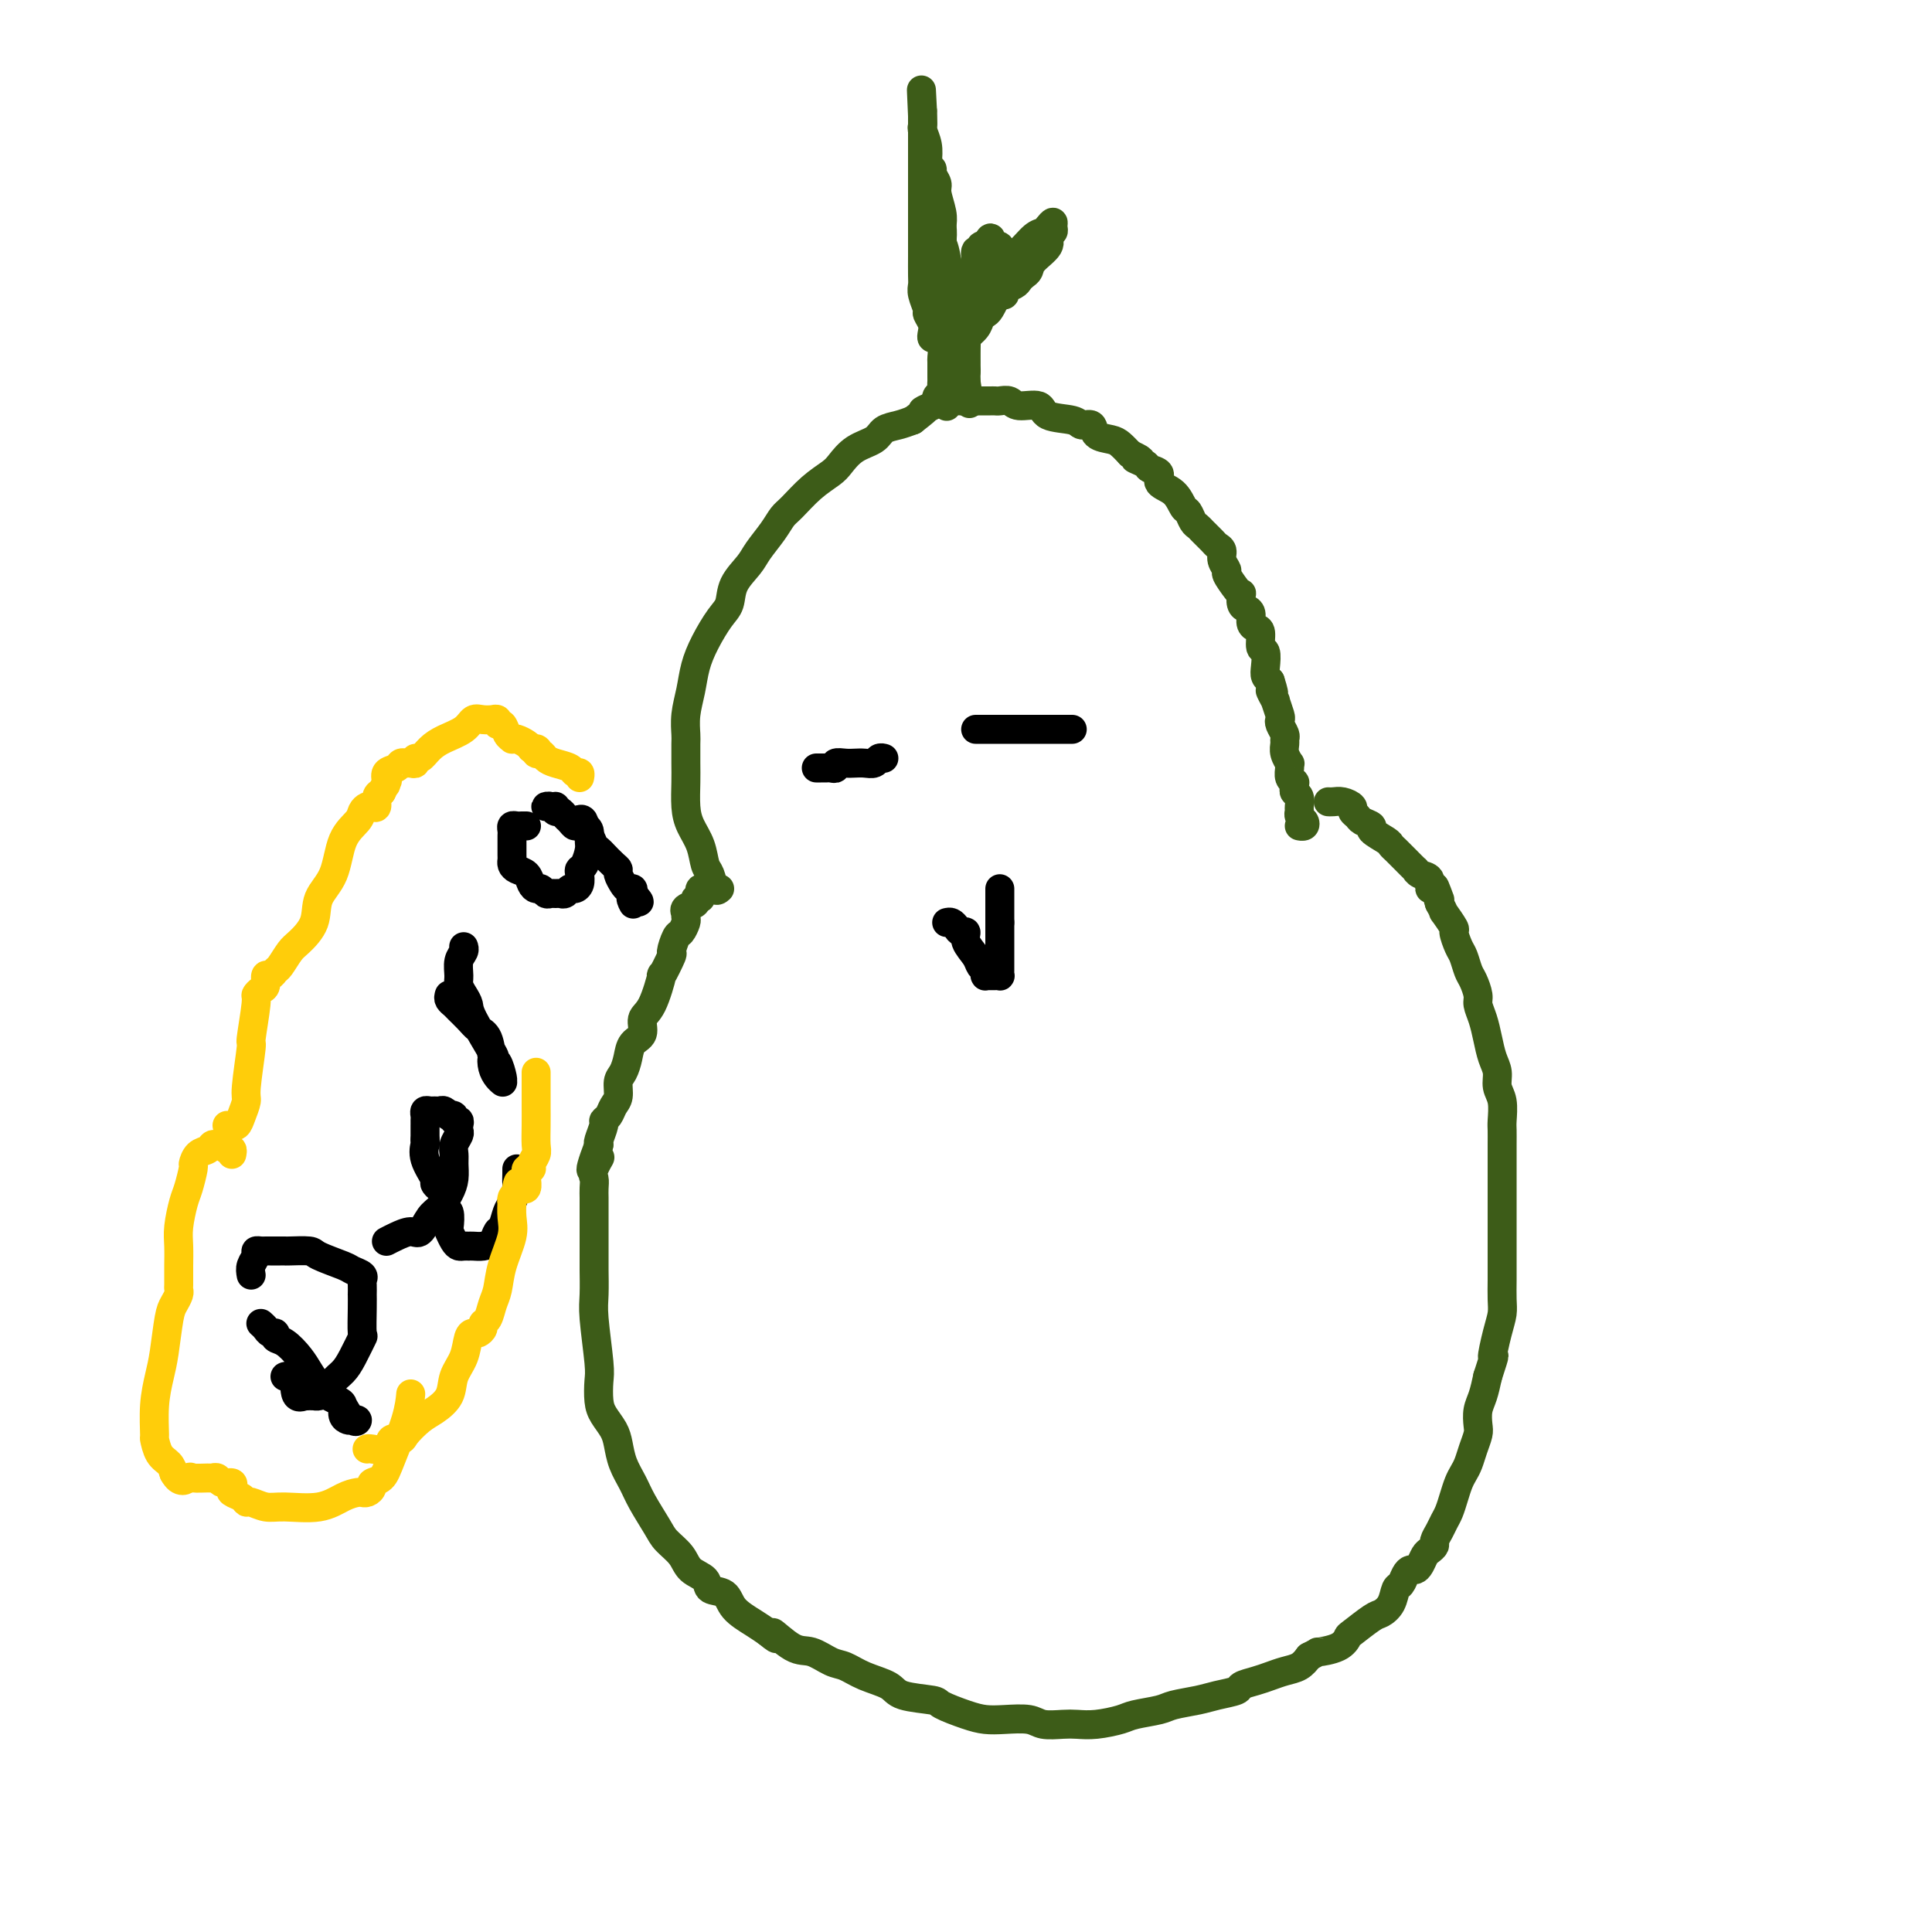<svg viewBox='0 0 400 400' version='1.1' xmlns='http://www.w3.org/2000/svg' xmlns:xlink='http://www.w3.org/1999/xlink'><g fill='none' stroke='rgb(61,92,24)' stroke-width='6' stroke-linecap='round' stroke-linejoin='round'><path d='M149,184c-0.335,0.305 -0.671,0.609 -1,0c-0.329,-0.609 -0.652,-2.132 -1,-3c-0.348,-0.868 -0.720,-1.082 -1,-2c-0.280,-0.918 -0.467,-2.541 -1,-4c-0.533,-1.459 -1.411,-2.755 -2,-4c-0.589,-1.245 -0.890,-2.440 -1,-4c-0.110,-1.560 -0.030,-3.487 0,-5c0.030,-1.513 0.011,-2.613 0,-4c-0.011,-1.387 -0.015,-3.062 0,-4c0.015,-0.938 0.047,-1.137 0,-2c-0.047,-0.863 -0.175,-2.388 0,-4c0.175,-1.612 0.653,-3.312 1,-5c0.347,-1.688 0.563,-3.364 1,-5c0.437,-1.636 1.094,-3.232 2,-5c0.906,-1.768 2.062,-3.707 3,-5c0.938,-1.293 1.658,-1.938 2,-3c0.342,-1.062 0.304,-2.540 1,-4c0.696,-1.460 2.124,-2.903 3,-4c0.876,-1.097 1.199,-1.847 2,-3c0.801,-1.153 2.081,-2.707 3,-4c0.919,-1.293 1.477,-2.323 2,-3c0.523,-0.677 1.009,-1.000 2,-2c0.991,-1.000 2.486,-2.676 4,-4c1.514,-1.324 3.048,-2.295 4,-3c0.952,-0.705 1.322,-1.145 2,-2c0.678,-0.855 1.665,-2.127 3,-3c1.335,-0.873 3.018,-1.347 4,-2c0.982,-0.653 1.264,-1.483 2,-2c0.736,-0.517 1.924,-0.719 3,-1c1.076,-0.281 2.038,-0.640 3,-1'/><path d='M189,87c4.545,-3.503 2.408,-2.259 2,-2c-0.408,0.259 0.913,-0.466 2,-1c1.087,-0.534 1.941,-0.875 3,-1c1.059,-0.125 2.325,-0.033 3,0c0.675,0.033 0.759,0.009 1,0c0.241,-0.009 0.638,-0.002 1,0c0.362,0.002 0.688,0.001 1,0c0.312,-0.001 0.609,-0.000 1,0c0.391,0.000 0.877,0.000 1,0c0.123,-0.000 -0.118,-0.001 0,0c0.118,0.001 0.596,0.005 1,0c0.404,-0.005 0.736,-0.017 1,0c0.264,0.017 0.462,0.064 1,0c0.538,-0.064 1.415,-0.239 2,0c0.585,0.239 0.876,0.891 2,1c1.124,0.109 3.079,-0.327 4,0c0.921,0.327 0.808,1.415 2,2c1.192,0.585 3.688,0.668 5,1c1.312,0.332 1.440,0.914 2,1c0.560,0.086 1.553,-0.325 2,0c0.447,0.325 0.346,1.386 1,2c0.654,0.614 2.061,0.781 3,1c0.939,0.219 1.411,0.491 2,1c0.589,0.509 1.294,1.254 2,2'/><path d='M234,94c3.979,1.881 1.428,1.085 1,1c-0.428,-0.085 1.268,0.542 2,1c0.732,0.458 0.500,0.746 1,1c0.500,0.254 1.730,0.473 2,1c0.270,0.527 -0.422,1.363 0,2c0.422,0.637 1.959,1.074 3,2c1.041,0.926 1.587,2.341 2,3c0.413,0.659 0.692,0.561 1,1c0.308,0.439 0.646,1.413 1,2c0.354,0.587 0.726,0.786 1,1c0.274,0.214 0.451,0.441 1,1c0.549,0.559 1.472,1.449 2,2c0.528,0.551 0.662,0.761 1,1c0.338,0.239 0.882,0.505 1,1c0.118,0.495 -0.189,1.219 0,2c0.189,0.781 0.874,1.619 1,2c0.126,0.381 -0.307,0.305 0,1c0.307,0.695 1.353,2.161 2,3c0.647,0.839 0.895,1.050 1,1c0.105,-0.050 0.066,-0.361 0,0c-0.066,0.361 -0.159,1.393 0,2c0.159,0.607 0.568,0.791 1,1c0.432,0.209 0.885,0.445 1,1c0.115,0.555 -0.109,1.428 0,2c0.109,0.572 0.551,0.842 1,1c0.449,0.158 0.904,0.203 1,1c0.096,0.797 -0.168,2.346 0,3c0.168,0.654 0.767,0.412 1,1c0.233,0.588 0.101,2.004 0,3c-0.101,0.996 -0.172,1.570 0,2c0.172,0.430 0.586,0.715 1,1'/><path d='M263,141c1.482,4.496 0.187,2.238 0,2c-0.187,-0.238 0.733,1.546 1,2c0.267,0.454 -0.121,-0.422 0,0c0.121,0.422 0.750,2.141 1,3c0.250,0.859 0.120,0.860 0,1c-0.120,0.140 -0.229,0.421 0,1c0.229,0.579 0.797,1.455 1,2c0.203,0.545 0.040,0.758 0,1c-0.040,0.242 0.042,0.512 0,1c-0.042,0.488 -0.208,1.195 0,2c0.208,0.805 0.792,1.708 1,2c0.208,0.292 0.042,-0.028 0,0c-0.042,0.028 0.042,0.403 0,1c-0.042,0.597 -0.208,1.417 0,2c0.208,0.583 0.792,0.929 1,1c0.208,0.071 0.042,-0.132 0,0c-0.042,0.132 0.042,0.599 0,1c-0.042,0.401 -0.208,0.738 0,1c0.208,0.262 0.791,0.451 1,1c0.209,0.549 0.043,1.457 0,2c-0.043,0.543 0.037,0.720 0,1c-0.037,0.280 -0.192,0.663 0,1c0.192,0.337 0.732,0.626 1,1c0.268,0.374 0.264,0.831 0,1c-0.264,0.169 -0.790,0.048 -1,0c-0.210,-0.048 -0.105,-0.024 0,0'/><path d='M146,184c0.111,0.022 0.222,0.043 0,0c-0.222,-0.043 -0.775,-0.152 -1,0c-0.225,0.152 -0.120,0.565 0,1c0.120,0.435 0.257,0.891 0,1c-0.257,0.109 -0.906,-0.129 -1,0c-0.094,0.129 0.367,0.626 0,1c-0.367,0.374 -1.562,0.624 -2,1c-0.438,0.376 -0.121,0.879 0,1c0.121,0.121 0.044,-0.139 0,0c-0.044,0.139 -0.055,0.676 0,1c0.055,0.324 0.174,0.436 0,1c-0.174,0.564 -0.643,1.579 -1,2c-0.357,0.421 -0.602,0.247 -1,1c-0.398,0.753 -0.949,2.432 -1,3c-0.051,0.568 0.399,0.024 0,1c-0.399,0.976 -1.646,3.473 -2,4c-0.354,0.527 0.186,-0.915 0,0c-0.186,0.915 -1.096,4.187 -2,6c-0.904,1.813 -1.800,2.166 -2,3c-0.200,0.834 0.296,2.148 0,3c-0.296,0.852 -1.385,1.243 -2,2c-0.615,0.757 -0.756,1.879 -1,3c-0.244,1.121 -0.590,2.240 -1,3c-0.410,0.760 -0.884,1.160 -1,2c-0.116,0.840 0.128,2.121 0,3c-0.128,0.879 -0.626,1.356 -1,2c-0.374,0.644 -0.622,1.454 -1,2c-0.378,0.546 -0.885,0.827 -1,1c-0.115,0.173 0.161,0.239 0,1c-0.161,0.761 -0.760,2.217 -1,3c-0.240,0.783 -0.120,0.891 0,1'/><path d='M124,237c-3.343,8.783 -0.700,4.240 0,3c0.700,-1.240 -0.545,0.823 -1,2c-0.455,1.177 -0.122,1.469 0,2c0.122,0.531 0.033,1.301 0,2c-0.033,0.699 -0.009,1.326 0,2c0.009,0.674 0.002,1.396 0,2c-0.002,0.604 -0.000,1.092 0,2c0.000,0.908 -0.001,2.236 0,4c0.001,1.764 0.004,3.964 0,5c-0.004,1.036 -0.015,0.909 0,2c0.015,1.091 0.056,3.401 0,5c-0.056,1.599 -0.209,2.486 0,5c0.209,2.514 0.781,6.655 1,9c0.219,2.345 0.086,2.896 0,4c-0.086,1.104 -0.126,2.763 0,4c0.126,1.237 0.418,2.053 1,3c0.582,0.947 1.453,2.026 2,3c0.547,0.974 0.769,1.843 1,3c0.231,1.157 0.469,2.602 1,4c0.531,1.398 1.354,2.747 2,4c0.646,1.253 1.116,2.408 2,4c0.884,1.592 2.181,3.619 3,5c0.819,1.381 1.159,2.114 2,3c0.841,0.886 2.183,1.923 3,3c0.817,1.077 1.109,2.192 2,3c0.891,0.808 2.381,1.308 3,2c0.619,0.692 0.368,1.575 1,2c0.632,0.425 2.149,0.392 3,1c0.851,0.608 1.037,1.856 2,3c0.963,1.144 2.704,2.184 4,3c1.296,0.816 2.148,1.408 3,2'/><path d='M159,338c3.283,2.765 0.989,0.179 1,0c0.011,-0.179 2.325,2.049 4,3c1.675,0.951 2.711,0.625 4,1c1.289,0.375 2.830,1.452 4,2c1.170,0.548 1.967,0.567 3,1c1.033,0.433 2.301,1.281 4,2c1.699,0.719 3.830,1.309 5,2c1.170,0.691 1.380,1.481 3,2c1.620,0.519 4.651,0.766 6,1c1.349,0.234 1.015,0.454 2,1c0.985,0.546 3.287,1.418 5,2c1.713,0.582 2.836,0.874 4,1c1.164,0.126 2.369,0.086 4,0c1.631,-0.086 3.687,-0.218 5,0c1.313,0.218 1.882,0.788 3,1c1.118,0.212 2.786,0.068 4,0c1.214,-0.068 1.974,-0.060 3,0c1.026,0.060 2.317,0.171 4,0c1.683,-0.171 3.759,-0.623 5,-1c1.241,-0.377 1.646,-0.678 3,-1c1.354,-0.322 3.656,-0.664 5,-1c1.344,-0.336 1.731,-0.668 3,-1c1.269,-0.332 3.421,-0.666 5,-1c1.579,-0.334 2.586,-0.667 4,-1c1.414,-0.333 3.235,-0.667 4,-1c0.765,-0.333 0.474,-0.666 1,-1c0.526,-0.334 1.870,-0.670 3,-1c1.130,-0.330 2.045,-0.656 3,-1c0.955,-0.344 1.949,-0.708 3,-1c1.051,-0.292 2.157,-0.512 3,-1c0.843,-0.488 1.421,-1.244 2,-2'/><path d='M271,343c2.563,-1.280 1.471,-0.981 2,-1c0.529,-0.019 2.680,-0.358 4,-1c1.320,-0.642 1.811,-1.588 2,-2c0.189,-0.412 0.078,-0.289 1,-1c0.922,-0.711 2.877,-2.255 4,-3c1.123,-0.745 1.414,-0.689 2,-1c0.586,-0.311 1.466,-0.987 2,-2c0.534,-1.013 0.720,-2.362 1,-3c0.280,-0.638 0.652,-0.565 1,-1c0.348,-0.435 0.671,-1.377 1,-2c0.329,-0.623 0.665,-0.926 1,-1c0.335,-0.074 0.668,0.082 1,0c0.332,-0.082 0.663,-0.402 1,-1c0.337,-0.598 0.682,-1.472 1,-2c0.318,-0.528 0.610,-0.708 1,-1c0.390,-0.292 0.878,-0.696 1,-1c0.122,-0.304 -0.122,-0.507 0,-1c0.122,-0.493 0.610,-1.276 1,-2c0.390,-0.724 0.682,-1.387 1,-2c0.318,-0.613 0.663,-1.175 1,-2c0.337,-0.825 0.668,-1.914 1,-3c0.332,-1.086 0.667,-2.168 1,-3c0.333,-0.832 0.664,-1.415 1,-2c0.336,-0.585 0.678,-1.171 1,-2c0.322,-0.829 0.625,-1.901 1,-3c0.375,-1.099 0.821,-2.225 1,-3c0.179,-0.775 0.089,-1.197 0,-2c-0.089,-0.803 -0.178,-1.985 0,-3c0.178,-1.015 0.622,-1.861 1,-3c0.378,-1.139 0.689,-2.569 1,-4'/><path d='M308,285c2.038,-6.227 1.135,-3.796 1,-4c-0.135,-0.204 0.500,-3.044 1,-5c0.500,-1.956 0.866,-3.027 1,-4c0.134,-0.973 0.036,-1.847 0,-3c-0.036,-1.153 -0.010,-2.585 0,-4c0.010,-1.415 0.003,-2.812 0,-4c-0.003,-1.188 -0.001,-2.166 0,-4c0.001,-1.834 0.000,-4.524 0,-6c-0.000,-1.476 0.000,-1.736 0,-3c-0.000,-1.264 -0.000,-3.530 0,-5c0.000,-1.470 0.001,-2.144 0,-3c-0.001,-0.856 -0.004,-1.895 0,-3c0.004,-1.105 0.016,-2.277 0,-3c-0.016,-0.723 -0.060,-0.997 0,-2c0.060,-1.003 0.223,-2.736 0,-4c-0.223,-1.264 -0.833,-2.060 -1,-3c-0.167,-0.940 0.109,-2.023 0,-3c-0.109,-0.977 -0.603,-1.846 -1,-3c-0.397,-1.154 -0.698,-2.592 -1,-4c-0.302,-1.408 -0.606,-2.785 -1,-4c-0.394,-1.215 -0.879,-2.269 -1,-3c-0.121,-0.731 0.123,-1.139 0,-2c-0.123,-0.861 -0.612,-2.175 -1,-3c-0.388,-0.825 -0.676,-1.160 -1,-2c-0.324,-0.840 -0.683,-2.184 -1,-3c-0.317,-0.816 -0.592,-1.103 -1,-2c-0.408,-0.897 -0.949,-2.403 -1,-3c-0.051,-0.597 0.388,-0.284 0,-1c-0.388,-0.716 -1.605,-2.462 -2,-3c-0.395,-0.538 0.030,0.132 0,0c-0.030,-0.132 -0.515,-1.066 -1,-2'/><path d='M298,187c-1.969,-6.440 -0.390,-2.040 0,-1c0.390,1.040 -0.407,-1.281 -1,-2c-0.593,-0.719 -0.980,0.163 -1,0c-0.020,-0.163 0.328,-1.371 0,-2c-0.328,-0.629 -1.331,-0.679 -2,-1c-0.669,-0.321 -1.005,-0.912 -1,-1c0.005,-0.088 0.352,0.327 0,0c-0.352,-0.327 -1.401,-1.396 -2,-2c-0.599,-0.604 -0.747,-0.743 -1,-1c-0.253,-0.257 -0.612,-0.632 -1,-1c-0.388,-0.368 -0.804,-0.728 -1,-1c-0.196,-0.272 -0.171,-0.454 -1,-1c-0.829,-0.546 -2.514,-1.456 -3,-2c-0.486,-0.544 0.225,-0.723 0,-1c-0.225,-0.277 -1.387,-0.652 -2,-1c-0.613,-0.348 -0.679,-0.668 -1,-1c-0.321,-0.332 -0.899,-0.678 -1,-1c-0.101,-0.322 0.274,-0.622 0,-1c-0.274,-0.378 -1.198,-0.833 -2,-1c-0.802,-0.167 -1.483,-0.045 -2,0c-0.517,0.045 -0.870,0.012 -1,0c-0.130,-0.012 -0.037,-0.003 0,0c0.037,0.003 0.019,0.002 0,0'/><path d='M194,83c-0.113,-0.332 -0.227,-0.664 0,-1c0.227,-0.336 0.793,-0.675 1,-1c0.207,-0.325 0.055,-0.636 0,-1c-0.055,-0.364 -0.014,-0.783 0,-1c0.014,-0.217 0.001,-0.234 0,-1c-0.001,-0.766 0.010,-2.282 0,-3c-0.010,-0.718 -0.041,-0.640 0,-1c0.041,-0.360 0.156,-1.160 0,-2c-0.156,-0.840 -0.582,-1.721 -1,-2c-0.418,-0.279 -0.829,0.043 -1,0c-0.171,-0.043 -0.102,-0.452 0,-1c0.102,-0.548 0.238,-1.235 0,-2c-0.238,-0.765 -0.848,-1.607 -1,-2c-0.152,-0.393 0.155,-0.338 0,-1c-0.155,-0.662 -0.774,-2.040 -1,-3c-0.226,-0.960 -0.061,-1.501 0,-2c0.061,-0.499 0.016,-0.955 0,-2c-0.016,-1.045 -0.004,-2.677 0,-4c0.004,-1.323 0.001,-2.335 0,-3c-0.001,-0.665 -0.000,-0.982 0,-2c0.000,-1.018 0.000,-2.738 0,-4c-0.000,-1.262 -0.000,-2.067 0,-3c0.000,-0.933 0.000,-1.992 0,-3c-0.000,-1.008 -0.000,-1.963 0,-3c0.000,-1.037 0.000,-2.157 0,-3c-0.000,-0.843 -0.000,-1.409 0,-2c0.000,-0.591 0.000,-1.205 0,-2c-0.000,-0.795 -0.000,-1.770 0,-2c0.000,-0.230 0.000,0.284 0,0c-0.000,-0.284 -0.000,-1.367 0,-2c0.000,-0.633 0.000,-0.817 0,-1'/><path d='M191,23c-0.463,-9.102 -0.120,-1.856 0,1c0.120,2.856 0.018,1.322 0,1c-0.018,-0.322 0.047,0.570 0,1c-0.047,0.430 -0.206,0.400 0,1c0.206,0.600 0.777,1.832 1,3c0.223,1.168 0.099,2.273 0,4c-0.099,1.727 -0.171,4.078 0,5c0.171,0.922 0.585,0.416 1,1c0.415,0.584 0.829,2.259 1,3c0.171,0.741 0.098,0.548 0,1c-0.098,0.452 -0.219,1.550 0,2c0.219,0.450 0.780,0.251 1,1c0.220,0.749 0.100,2.444 0,3c-0.100,0.556 -0.180,-0.027 0,1c0.180,1.027 0.622,3.664 1,5c0.378,1.336 0.694,1.373 1,2c0.306,0.627 0.604,1.846 1,3c0.396,1.154 0.891,2.243 1,3c0.109,0.757 -0.167,1.181 0,2c0.167,0.819 0.777,2.031 1,3c0.223,0.969 0.060,1.694 0,3c-0.060,1.306 -0.016,3.191 0,4c0.016,0.809 0.004,0.540 0,1c-0.004,0.460 -0.001,1.649 0,2c0.001,0.351 0.000,-0.136 0,0c-0.000,0.136 -0.000,0.896 0,1c0.000,0.104 0.000,-0.448 0,-1'/><path d='M200,79c1.392,8.771 0.373,2.700 0,0c-0.373,-2.700 -0.100,-2.028 0,-2c0.100,0.028 0.027,-0.586 0,-1c-0.027,-0.414 -0.007,-0.626 0,-1c0.007,-0.374 0.002,-0.909 0,-1c-0.002,-0.091 -0.001,0.263 0,0c0.001,-0.263 0.000,-1.143 0,-2c-0.000,-0.857 -0.000,-1.692 0,-2c0.000,-0.308 0.000,-0.088 0,0c-0.000,0.088 -0.000,0.044 0,0'/><path d='M200,67c0.002,-0.447 0.003,-0.895 0,-1c-0.003,-0.105 -0.011,0.132 0,0c0.011,-0.132 0.040,-0.632 0,-1c-0.040,-0.368 -0.151,-0.605 0,-1c0.151,-0.395 0.563,-0.949 1,-1c0.437,-0.051 0.898,0.401 1,0c0.102,-0.401 -0.155,-1.654 0,-2c0.155,-0.346 0.724,0.215 1,0c0.276,-0.215 0.261,-1.207 1,-2c0.739,-0.793 2.232,-1.386 3,-2c0.768,-0.614 0.811,-1.250 1,-2c0.189,-0.750 0.523,-1.615 1,-2c0.477,-0.385 1.098,-0.290 2,-1c0.902,-0.710 2.084,-2.226 3,-3c0.916,-0.774 1.567,-0.807 2,-1c0.433,-0.193 0.647,-0.547 1,-1c0.353,-0.453 0.843,-1.006 1,-1c0.157,0.006 -0.021,0.571 0,1c0.021,0.429 0.241,0.720 0,1c-0.241,0.280 -0.943,0.547 -1,1c-0.057,0.453 0.531,1.091 0,2c-0.531,0.909 -2.183,2.089 -3,3c-0.817,0.911 -0.801,1.553 -1,2c-0.199,0.447 -0.613,0.698 -1,1c-0.387,0.302 -0.747,0.656 -1,1c-0.253,0.344 -0.398,0.680 -1,1c-0.602,0.320 -1.662,0.625 -2,1c-0.338,0.375 0.046,0.822 0,1c-0.046,0.178 -0.523,0.089 -1,0'/><path d='M207,61c-1.725,2.285 -1.038,0.996 -1,1c0.038,0.004 -0.572,1.300 -1,2c-0.428,0.700 -0.674,0.803 -1,1c-0.326,0.197 -0.732,0.486 -1,1c-0.268,0.514 -0.396,1.251 -1,2c-0.604,0.749 -1.682,1.508 -2,2c-0.318,0.492 0.126,0.717 0,1c-0.126,0.283 -0.820,0.625 -1,1c-0.180,0.375 0.156,0.784 0,1c-0.156,0.216 -0.803,0.241 -1,0c-0.197,-0.241 0.058,-0.746 0,-1c-0.058,-0.254 -0.428,-0.256 0,-1c0.428,-0.744 1.655,-2.230 2,-3c0.345,-0.770 -0.191,-0.822 0,-2c0.191,-1.178 1.108,-3.480 2,-5c0.892,-1.520 1.758,-2.257 2,-3c0.242,-0.743 -0.142,-1.490 0,-2c0.142,-0.510 0.809,-0.781 1,-1c0.191,-0.219 -0.095,-0.384 0,-1c0.095,-0.616 0.573,-1.682 1,-2c0.427,-0.318 0.805,0.111 1,0c0.195,-0.111 0.206,-0.761 0,-1c-0.206,-0.239 -0.630,-0.068 -1,0c-0.370,0.068 -0.685,0.034 -1,0'/><path d='M205,51c0.684,-3.409 -0.605,-0.930 -1,0c-0.395,0.930 0.105,0.311 0,0c-0.105,-0.311 -0.817,-0.315 -1,0c-0.183,0.315 0.161,0.949 0,1c-0.161,0.051 -0.827,-0.482 -1,0c-0.173,0.482 0.146,1.979 0,3c-0.146,1.021 -0.757,1.566 -1,2c-0.243,0.434 -0.118,0.756 0,1c0.118,0.244 0.227,0.408 0,1c-0.227,0.592 -0.792,1.612 -1,2c-0.208,0.388 -0.060,0.146 0,0c0.060,-0.146 0.031,-0.194 0,0c-0.031,0.194 -0.064,0.629 0,1c0.064,0.371 0.223,0.676 0,1c-0.223,0.324 -0.830,0.666 -1,1c-0.170,0.334 0.098,0.661 0,1c-0.098,0.339 -0.562,0.690 -1,1c-0.438,0.310 -0.849,0.580 -1,1c-0.151,0.420 -0.041,0.992 0,1c0.041,0.008 0.012,-0.547 0,-1c-0.012,-0.453 -0.006,-0.804 0,-1c0.006,-0.196 0.012,-0.238 0,-1c-0.012,-0.762 -0.042,-2.244 0,-3c0.042,-0.756 0.155,-0.788 0,-2c-0.155,-1.212 -0.577,-3.606 -1,-6'/><path d='M196,54c-0.377,-2.768 -0.818,-3.189 -1,-4c-0.182,-0.811 -0.105,-2.014 0,-3c0.105,-0.986 0.238,-1.757 0,-3c-0.238,-1.243 -0.849,-2.958 -1,-4c-0.151,-1.042 0.156,-1.410 0,-2c-0.156,-0.590 -0.775,-1.402 -1,-2c-0.225,-0.598 -0.058,-0.982 0,-1c0.058,-0.018 0.005,0.329 0,1c-0.005,0.671 0.037,1.666 0,2c-0.037,0.334 -0.153,0.008 0,1c0.153,0.992 0.576,3.303 1,5c0.424,1.697 0.849,2.779 1,4c0.151,1.221 0.026,2.581 0,4c-0.026,1.419 0.046,2.896 0,4c-0.046,1.104 -0.208,1.833 0,3c0.208,1.167 0.788,2.771 1,4c0.212,1.229 0.057,2.081 0,3c-0.057,0.919 -0.015,1.904 0,3c0.015,1.096 0.004,2.303 0,4c-0.004,1.697 -0.001,3.884 0,5c0.001,1.116 0.000,1.161 0,2c-0.000,0.839 -0.000,2.472 0,3c0.000,0.528 0.000,-0.050 0,0c-0.000,0.050 -0.000,0.729 0,1c0.000,0.271 0.000,0.136 0,0'/></g>
<g fill='none' stroke='rgb(0,0,0)' stroke-width='6' stroke-linecap='round' stroke-linejoin='round'><path d='M169,159c0.331,-0.002 0.661,-0.004 1,0c0.339,0.004 0.685,0.015 1,0c0.315,-0.015 0.598,-0.057 1,0c0.402,0.057 0.922,0.211 1,0c0.078,-0.211 -0.288,-0.788 0,-1c0.288,-0.212 1.229,-0.061 2,0c0.771,0.061 1.373,0.030 2,0c0.627,-0.030 1.278,-0.061 2,0c0.722,0.061 1.513,0.212 2,0c0.487,-0.212 0.670,-0.788 1,-1c0.330,-0.212 0.809,-0.061 1,0c0.191,0.061 0.096,0.030 0,0'/><path d='M202,151c0.257,0.000 0.513,0.000 1,0c0.487,0.000 1.203,0.000 2,0c0.797,0.000 1.673,0.000 2,0c0.327,0.000 0.104,-0.000 1,0c0.896,0.000 2.912,0.000 4,0c1.088,0.000 1.248,0.000 2,0c0.752,0.000 2.096,0.000 3,0c0.904,0.000 1.366,-0.000 2,0c0.634,0.000 1.438,0.000 2,0c0.562,0.000 0.882,0.000 1,0c0.118,-0.000 0.034,0.000 0,0c-0.034,0.000 -0.017,0.000 0,0'/><path d='M196,191c0.331,-0.080 0.661,-0.160 1,0c0.339,0.160 0.686,0.560 1,1c0.314,0.440 0.595,0.920 1,1c0.405,0.080 0.935,-0.238 1,0c0.065,0.238 -0.337,1.034 0,2c0.337,0.966 1.411,2.101 2,3c0.589,0.899 0.693,1.561 1,2c0.307,0.439 0.817,0.653 1,1c0.183,0.347 0.038,0.825 0,1c-0.038,0.175 0.032,0.047 0,0c-0.032,-0.047 -0.166,-0.012 0,0c0.166,0.012 0.633,0.000 1,0c0.367,-0.000 0.634,0.011 1,0c0.366,-0.011 0.830,-0.044 1,0c0.170,0.044 0.046,0.166 0,0c-0.046,-0.166 -0.012,-0.621 0,-1c0.012,-0.379 0.003,-0.683 0,-1c-0.003,-0.317 -0.001,-0.649 0,-1c0.001,-0.351 0.000,-0.723 0,-1c-0.000,-0.277 -0.000,-0.458 0,-1c0.000,-0.542 0.000,-1.444 0,-2c-0.000,-0.556 -0.000,-0.765 0,-1c0.000,-0.235 0.000,-0.496 0,-1c-0.000,-0.504 -0.000,-1.252 0,-2'/><path d='M207,191c0.000,-1.880 0.000,-1.081 0,-1c0.000,0.081 0.000,-0.555 0,-1c-0.000,-0.445 0.000,-0.697 0,-1c-0.000,-0.303 0.000,-0.656 0,-1c-0.000,-0.344 0.000,-0.680 0,-1c0.000,-0.320 0.000,-0.625 0,-1c0.000,-0.375 0.000,-0.822 0,-1c0.000,-0.178 0.000,-0.089 0,0'/><path d='M54,274c0.343,0.302 0.685,0.604 1,1c0.315,0.396 0.602,0.886 1,1c0.398,0.114 0.908,-0.146 1,0c0.092,0.146 -0.232,0.700 0,1c0.232,0.300 1.021,0.346 2,1c0.979,0.654 2.150,1.916 3,3c0.850,1.084 1.381,1.991 2,3c0.619,1.009 1.328,2.119 2,3c0.672,0.881 1.307,1.532 2,2c0.693,0.468 1.442,0.753 2,1c0.558,0.247 0.924,0.458 1,1c0.076,0.542 -0.139,1.416 0,2c0.139,0.584 0.632,0.877 1,1c0.368,0.123 0.610,0.074 1,0c0.390,-0.074 0.929,-0.175 1,0c0.071,0.175 -0.327,0.624 -1,0c-0.673,-0.624 -1.621,-2.321 -2,-3c-0.379,-0.679 -0.190,-0.339 0,0'/><path d='M52,264c-0.120,-0.649 -0.239,-1.298 0,-2c0.239,-0.702 0.837,-1.456 1,-2c0.163,-0.544 -0.110,-0.878 0,-1c0.110,-0.122 0.603,-0.033 1,0c0.397,0.033 0.698,0.009 1,0c0.302,-0.009 0.607,-0.002 1,0c0.393,0.002 0.876,0.001 1,0c0.124,-0.001 -0.110,-0.001 0,0c0.110,0.001 0.565,0.002 1,0c0.435,-0.002 0.852,-0.008 1,0c0.148,0.008 0.027,0.030 1,0c0.973,-0.030 3.039,-0.110 4,0c0.961,0.110 0.818,0.411 2,1c1.182,0.589 3.690,1.466 5,2c1.310,0.534 1.423,0.725 2,1c0.577,0.275 1.619,0.632 2,1c0.381,0.368 0.102,0.746 0,1c-0.102,0.254 -0.028,0.384 0,1c0.028,0.616 0.009,1.717 0,2c-0.009,0.283 -0.008,-0.251 0,0c0.008,0.251 0.025,1.289 0,3c-0.025,1.711 -0.091,4.096 0,5c0.091,0.904 0.338,0.326 0,1c-0.338,0.674 -1.260,2.601 -2,4c-0.740,1.399 -1.297,2.270 -2,3c-0.703,0.730 -1.553,1.320 -2,2c-0.447,0.680 -0.491,1.450 -1,2c-0.509,0.550 -1.483,0.879 -2,1c-0.517,0.121 -0.576,0.035 -1,0c-0.424,-0.035 -1.212,-0.017 -2,0'/><path d='M63,289c-1.955,0.906 -1.844,-0.829 -2,-2c-0.156,-1.171 -0.581,-1.777 -1,-2c-0.419,-0.223 -0.834,-0.064 -1,0c-0.166,0.064 -0.083,0.032 0,0'/><path d='M80,257c0.553,-0.288 1.107,-0.576 2,-1c0.893,-0.424 2.127,-0.984 3,-1c0.873,-0.016 1.387,0.513 2,0c0.613,-0.513 1.327,-2.066 2,-3c0.673,-0.934 1.305,-1.247 2,-2c0.695,-0.753 1.453,-1.945 2,-3c0.547,-1.055 0.882,-1.974 1,-3c0.118,-1.026 0.018,-2.159 0,-3c-0.018,-0.841 0.048,-1.391 0,-2c-0.048,-0.609 -0.208,-1.278 0,-2c0.208,-0.722 0.784,-1.499 1,-2c0.216,-0.501 0.073,-0.726 0,-1c-0.073,-0.274 -0.076,-0.595 0,-1c0.076,-0.405 0.231,-0.892 0,-1c-0.231,-0.108 -0.850,0.163 -1,0c-0.150,-0.163 0.167,-0.762 0,-1c-0.167,-0.238 -0.818,-0.116 -1,0c-0.182,0.116 0.106,0.228 0,0c-0.106,-0.228 -0.607,-0.794 -1,-1c-0.393,-0.206 -0.680,-0.052 -1,0c-0.320,0.052 -0.674,0.002 -1,0c-0.326,-0.002 -0.623,0.042 -1,0c-0.377,-0.042 -0.833,-0.171 -1,0c-0.167,0.171 -0.045,0.643 0,1c0.045,0.357 0.012,0.601 0,1c-0.012,0.399 -0.003,0.954 0,1c0.003,0.046 0.001,-0.415 0,0c-0.001,0.415 -0.000,1.708 0,3'/><path d='M88,236c0.033,1.034 0.117,0.620 0,1c-0.117,0.380 -0.434,1.553 0,3c0.434,1.447 1.618,3.169 2,4c0.382,0.831 -0.037,0.770 0,1c0.037,0.230 0.532,0.752 1,1c0.468,0.248 0.909,0.222 1,1c0.091,0.778 -0.169,2.358 0,3c0.169,0.642 0.766,0.344 1,1c0.234,0.656 0.104,2.267 0,3c-0.104,0.733 -0.182,0.589 0,1c0.182,0.411 0.622,1.378 1,2c0.378,0.622 0.692,0.899 1,1c0.308,0.101 0.610,0.028 1,0c0.390,-0.028 0.868,-0.009 1,0c0.132,0.009 -0.081,0.009 0,0c0.081,-0.009 0.455,-0.028 1,0c0.545,0.028 1.259,0.103 2,0c0.741,-0.103 1.508,-0.382 2,-1c0.492,-0.618 0.710,-1.574 1,-2c0.290,-0.426 0.652,-0.323 1,-1c0.348,-0.677 0.682,-2.135 1,-3c0.318,-0.865 0.621,-1.135 1,-2c0.379,-0.865 0.834,-2.323 1,-3c0.166,-0.677 0.045,-0.573 0,-1c-0.045,-0.427 -0.012,-1.384 0,-2c0.012,-0.616 0.003,-0.890 0,-1c-0.003,-0.110 -0.002,-0.055 0,0'/><path d='M93,206c-0.096,0.327 -0.192,0.655 0,1c0.192,0.345 0.671,0.709 1,1c0.329,0.291 0.508,0.509 1,1c0.492,0.491 1.297,1.253 2,2c0.703,0.747 1.302,1.478 2,2c0.698,0.522 1.493,0.833 2,2c0.507,1.167 0.724,3.188 1,4c0.276,0.812 0.611,0.414 1,1c0.389,0.586 0.834,2.155 1,3c0.166,0.845 0.055,0.967 0,1c-0.055,0.033 -0.054,-0.024 0,0c0.054,0.024 0.162,0.128 0,0c-0.162,-0.128 -0.594,-0.489 -1,-1c-0.406,-0.511 -0.788,-1.172 -1,-2c-0.212,-0.828 -0.256,-1.821 0,-2c0.256,-0.179 0.811,0.457 0,-1c-0.811,-1.457 -2.988,-5.008 -4,-7c-1.012,-1.992 -0.861,-2.424 -1,-3c-0.139,-0.576 -0.569,-1.296 -1,-2c-0.431,-0.704 -0.861,-1.394 -1,-2c-0.139,-0.606 0.015,-1.129 0,-2c-0.015,-0.871 -0.200,-2.089 0,-3c0.200,-0.911 0.785,-1.514 1,-2c0.215,-0.486 0.062,-0.853 0,-1c-0.062,-0.147 -0.031,-0.073 0,0'/><path d='M109,171c-0.340,-0.006 -0.679,-0.013 -1,0c-0.321,0.013 -0.622,0.045 -1,0c-0.378,-0.045 -0.833,-0.165 -1,0c-0.167,0.165 -0.045,0.617 0,1c0.045,0.383 0.012,0.698 0,1c-0.012,0.302 -0.003,0.592 0,1c0.003,0.408 0.000,0.935 0,1c-0.000,0.065 0.002,-0.333 0,0c-0.002,0.333 -0.008,1.398 0,2c0.008,0.602 0.029,0.742 0,1c-0.029,0.258 -0.110,0.633 0,1c0.110,0.367 0.411,0.724 1,1c0.589,0.276 1.467,0.470 2,1c0.533,0.530 0.720,1.396 1,2c0.280,0.604 0.652,0.947 1,1c0.348,0.053 0.671,-0.182 1,0c0.329,0.182 0.666,0.782 1,1c0.334,0.218 0.667,0.055 1,0c0.333,-0.055 0.666,0.000 1,0c0.334,-0.000 0.667,-0.055 1,0c0.333,0.055 0.664,0.218 1,0c0.336,-0.218 0.678,-0.818 1,-1c0.322,-0.182 0.625,0.055 1,0c0.375,-0.055 0.822,-0.403 1,-1c0.178,-0.597 0.086,-1.444 0,-2c-0.086,-0.556 -0.166,-0.821 0,-1c0.166,-0.179 0.578,-0.272 1,-1c0.422,-0.728 0.855,-2.092 1,-3c0.145,-0.908 0.000,-1.360 0,-2c-0.000,-0.640 0.143,-1.469 0,-2c-0.143,-0.531 -0.571,-0.766 -1,-1'/><path d='M121,171c-0.035,-2.194 -1.122,-1.180 -2,-1c-0.878,0.180 -1.546,-0.474 -2,-1c-0.454,-0.526 -0.693,-0.926 -1,-1c-0.307,-0.074 -0.681,0.176 -1,0c-0.319,-0.176 -0.583,-0.780 -1,-1c-0.417,-0.220 -0.985,-0.057 -1,0c-0.015,0.057 0.525,0.008 1,0c0.475,-0.008 0.887,0.027 1,0c0.113,-0.027 -0.073,-0.114 0,0c0.073,0.114 0.405,0.429 1,1c0.595,0.571 1.455,1.400 2,2c0.545,0.600 0.776,0.973 1,1c0.224,0.027 0.440,-0.292 1,0c0.560,0.292 1.463,1.195 2,2c0.537,0.805 0.708,1.511 1,2c0.292,0.489 0.704,0.760 1,1c0.296,0.240 0.475,0.449 1,1c0.525,0.551 1.397,1.444 2,2c0.603,0.556 0.936,0.775 1,1c0.064,0.225 -0.140,0.455 0,1c0.140,0.545 0.625,1.404 1,2c0.375,0.596 0.639,0.930 1,1c0.361,0.070 0.817,-0.123 1,0c0.183,0.123 0.091,0.561 0,1'/><path d='M131,185c2.631,2.952 0.708,1.333 0,1c-0.708,-0.333 -0.202,0.619 0,1c0.202,0.381 0.101,0.190 0,0'/></g>
<g fill='none' stroke='rgb(255,205,10)' stroke-width='6' stroke-linecap='round' stroke-linejoin='round'><path d='M48,239c0.089,-0.454 0.178,-0.907 0,-1c-0.178,-0.093 -0.624,0.175 -1,0c-0.376,-0.175 -0.682,-0.791 -1,-1c-0.318,-0.209 -0.650,-0.010 -1,0c-0.350,0.010 -0.720,-0.169 -1,0c-0.280,0.169 -0.470,0.685 -1,1c-0.530,0.315 -1.399,0.427 -2,1c-0.601,0.573 -0.935,1.605 -1,2c-0.065,0.395 0.140,0.152 0,1c-0.140,0.848 -0.626,2.787 -1,4c-0.374,1.213 -0.636,1.700 -1,3c-0.364,1.300 -0.829,3.413 -1,5c-0.171,1.587 -0.046,2.649 0,4c0.046,1.351 0.013,2.991 0,4c-0.013,1.009 -0.006,1.387 0,2c0.006,0.613 0.013,1.462 0,2c-0.013,0.538 -0.045,0.765 0,1c0.045,0.235 0.167,0.476 0,1c-0.167,0.524 -0.623,1.330 -1,2c-0.377,0.670 -0.675,1.203 -1,3c-0.325,1.797 -0.676,4.857 -1,7c-0.324,2.143 -0.621,3.369 -1,5c-0.379,1.631 -0.841,3.669 -1,6c-0.159,2.331 -0.015,4.956 0,6c0.015,1.044 -0.099,0.507 0,1c0.099,0.493 0.411,2.017 1,3c0.589,0.983 1.454,1.424 2,2c0.546,0.576 0.773,1.288 1,2'/><path d='M36,305c1.283,2.392 2.491,1.372 3,1c0.509,-0.372 0.320,-0.096 1,0c0.680,0.096 2.228,0.011 3,0c0.772,-0.011 0.768,0.053 1,0c0.232,-0.053 0.702,-0.221 1,0c0.298,0.221 0.426,0.833 1,1c0.574,0.167 1.593,-0.109 2,0c0.407,0.109 0.201,0.602 0,1c-0.201,0.398 -0.399,0.699 0,1c0.399,0.301 1.394,0.602 2,1c0.606,0.398 0.822,0.893 1,1c0.178,0.107 0.319,-0.174 1,0c0.681,0.174 1.902,0.803 3,1c1.098,0.197 2.074,-0.038 4,0c1.926,0.038 4.803,0.350 7,0c2.197,-0.350 3.716,-1.361 5,-2c1.284,-0.639 2.334,-0.906 3,-1c0.666,-0.094 0.947,-0.014 1,0c0.053,0.014 -0.123,-0.036 0,0c0.123,0.036 0.546,0.159 1,0c0.454,-0.159 0.941,-0.600 1,-1c0.059,-0.400 -0.310,-0.759 0,-1c0.310,-0.241 1.299,-0.363 2,-1c0.701,-0.637 1.116,-1.789 2,-4c0.884,-2.211 2.238,-5.480 3,-8c0.762,-2.520 0.932,-4.291 1,-5c0.068,-0.709 0.034,-0.354 0,0'/><path d='M47,233c0.447,0.010 0.894,0.020 1,0c0.106,-0.020 -0.130,-0.072 0,0c0.130,0.072 0.627,0.266 1,0c0.373,-0.266 0.621,-0.993 1,-2c0.379,-1.007 0.890,-2.294 1,-3c0.110,-0.706 -0.182,-0.829 0,-3c0.182,-2.171 0.836,-6.389 1,-8c0.164,-1.611 -0.162,-0.615 0,-2c0.162,-1.385 0.813,-5.149 1,-7c0.187,-1.851 -0.091,-1.787 0,-2c0.091,-0.213 0.549,-0.701 1,-1c0.451,-0.299 0.893,-0.407 1,-1c0.107,-0.593 -0.123,-1.672 0,-2c0.123,-0.328 0.598,0.093 1,0c0.402,-0.093 0.732,-0.701 1,-1c0.268,-0.299 0.476,-0.288 1,-1c0.524,-0.712 1.366,-2.147 2,-3c0.634,-0.853 1.061,-1.123 2,-2c0.939,-0.877 2.392,-2.360 3,-4c0.608,-1.640 0.372,-3.437 1,-5c0.628,-1.563 2.119,-2.892 3,-5c0.881,-2.108 1.153,-4.996 2,-7c0.847,-2.004 2.269,-3.124 3,-4c0.731,-0.876 0.769,-1.509 1,-2c0.231,-0.491 0.653,-0.839 1,-1c0.347,-0.161 0.619,-0.136 1,0c0.381,0.136 0.872,0.383 1,0c0.128,-0.383 -0.106,-1.395 0,-2c0.106,-0.605 0.553,-0.802 1,-1'/><path d='M79,164c2.384,-4.659 1.346,-2.807 1,-2c-0.346,0.807 0.002,0.570 0,0c-0.002,-0.570 -0.355,-1.473 0,-2c0.355,-0.527 1.418,-0.677 2,-1c0.582,-0.323 0.682,-0.817 1,-1c0.318,-0.183 0.855,-0.053 1,0c0.145,0.053 -0.102,0.030 0,0c0.102,-0.030 0.555,-0.066 1,0c0.445,0.066 0.883,0.236 1,0c0.117,-0.236 -0.089,-0.878 0,-1c0.089,-0.122 0.471,0.275 1,0c0.529,-0.275 1.205,-1.222 2,-2c0.795,-0.778 1.709,-1.385 3,-2c1.291,-0.615 2.958,-1.236 4,-2c1.042,-0.764 1.460,-1.670 2,-2c0.540,-0.330 1.202,-0.084 2,0c0.798,0.084 1.734,0.007 2,0c0.266,-0.007 -0.136,0.057 0,0c0.136,-0.057 0.811,-0.236 1,0c0.189,0.236 -0.108,0.887 0,1c0.108,0.113 0.619,-0.310 1,0c0.381,0.310 0.631,1.354 1,2c0.369,0.646 0.859,0.894 1,1c0.141,0.106 -0.065,0.070 0,0c0.065,-0.070 0.402,-0.173 1,0c0.598,0.173 1.457,0.621 2,1c0.543,0.379 0.772,0.690 1,1'/><path d='M110,155c2.096,0.864 1.337,0.024 1,0c-0.337,-0.024 -0.251,0.767 0,1c0.251,0.233 0.669,-0.091 1,0c0.331,0.091 0.576,0.598 1,1c0.424,0.402 1.028,0.700 2,1c0.972,0.300 2.313,0.603 3,1c0.687,0.397 0.720,0.890 1,1c0.280,0.110 0.806,-0.163 1,0c0.194,0.163 0.055,0.761 0,1c-0.055,0.239 -0.028,0.120 0,0'/><path d='M76,300c0.098,-0.061 0.196,-0.123 1,0c0.804,0.123 2.316,0.429 3,0c0.684,-0.429 0.542,-1.595 1,-2c0.458,-0.405 1.517,-0.050 2,0c0.483,0.050 0.390,-0.205 1,-1c0.610,-0.795 1.921,-2.130 3,-3c1.079,-0.870 1.924,-1.277 3,-2c1.076,-0.723 2.382,-1.763 3,-3c0.618,-1.237 0.546,-2.670 1,-4c0.454,-1.330 1.432,-2.555 2,-4c0.568,-1.445 0.726,-3.109 1,-4c0.274,-0.891 0.665,-1.011 1,-1c0.335,0.011 0.614,0.151 1,0c0.386,-0.151 0.877,-0.594 1,-1c0.123,-0.406 -0.123,-0.774 0,-1c0.123,-0.226 0.615,-0.311 1,-1c0.385,-0.689 0.663,-1.983 1,-3c0.337,-1.017 0.731,-1.759 1,-3c0.269,-1.241 0.412,-2.983 1,-5c0.588,-2.017 1.621,-4.309 2,-6c0.379,-1.691 0.104,-2.782 0,-4c-0.104,-1.218 -0.038,-2.564 0,-3c0.038,-0.436 0.049,0.036 0,0c-0.049,-0.036 -0.157,-0.582 0,-1c0.157,-0.418 0.578,-0.709 1,-1'/><path d='M107,247c0.708,-3.787 -0.020,-1.754 0,-1c0.020,0.754 0.790,0.227 1,0c0.210,-0.227 -0.141,-0.156 0,0c0.141,0.156 0.774,0.396 1,0c0.226,-0.396 0.045,-1.429 0,-2c-0.045,-0.571 0.044,-0.681 0,-1c-0.044,-0.319 -0.222,-0.846 0,-1c0.222,-0.154 0.844,0.066 1,0c0.156,-0.066 -0.154,-0.419 0,-1c0.154,-0.581 0.773,-1.391 1,-2c0.227,-0.609 0.061,-1.017 0,-2c-0.061,-0.983 -0.016,-2.539 0,-4c0.016,-1.461 0.004,-2.826 0,-4c-0.004,-1.174 -0.001,-2.157 0,-3c0.001,-0.843 0.000,-1.546 0,-2c-0.000,-0.454 -0.000,-0.661 0,-1c0.000,-0.339 0.000,-0.811 0,-1c-0.000,-0.189 -0.000,-0.094 0,0'/></g>
</svg>
